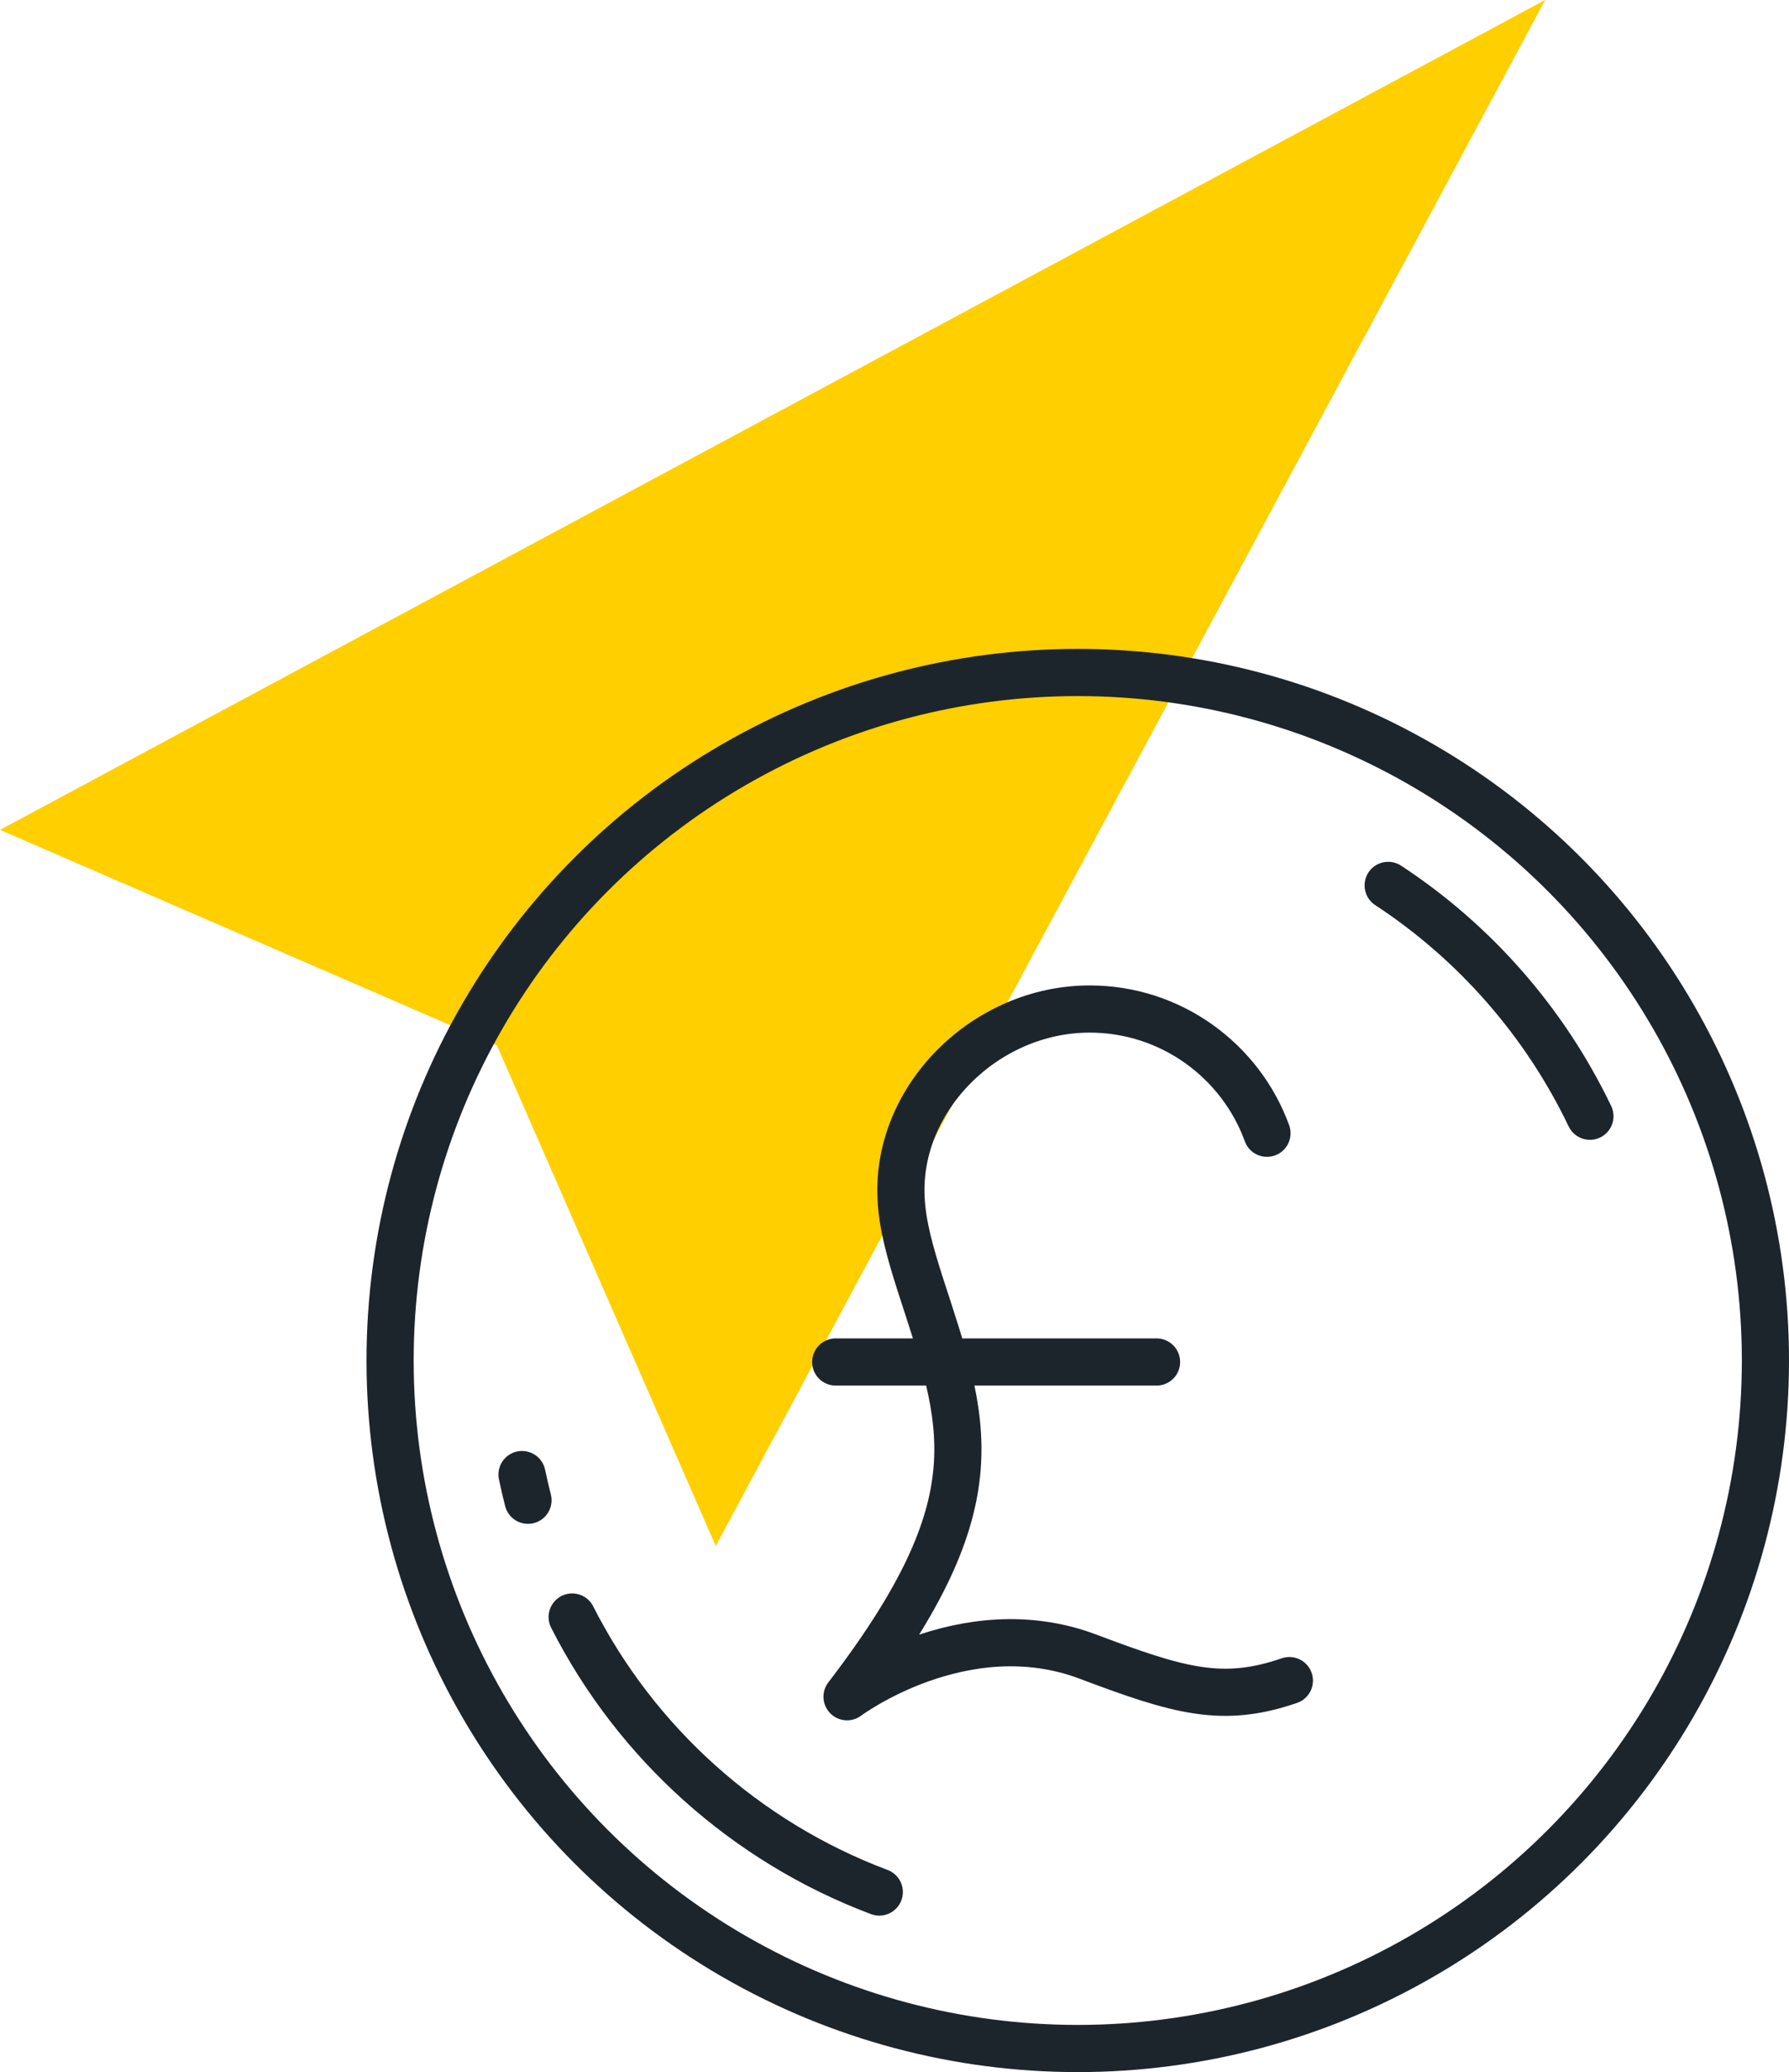 <?xml version="1.0" encoding="UTF-8"?><svg id="Layer_1" xmlns="http://www.w3.org/2000/svg" viewBox="0 0 59.94 69.39"><defs><style>.cls-1{fill:#ffcf00;isolation:isolate;stroke-width:0px;}.cls-2{fill:none;stroke:#1d252c;stroke-linecap:round;stroke-linejoin:round;stroke-width:1.58px;}</style></defs><polygon class="cls-1" points="23.98 51.77 51.77 0 0 27.79 16.65 35.01 23.98 51.77"/><path class="cls-2" d="M46.51,29.65c2.9,1.9,5.25,4.58,6.76,7.73"/><path class="cls-2" d="M17.69,50.24c-.07-.28-.14-.57-.2-.86"/><path class="cls-2" d="M29.46,63.36c-4.47-1.68-8.15-4.99-10.29-9.21"/><circle class="cls-2" cx="36.11" cy="45.56" r="23.04"/><path class="cls-2" d="M42.45,37.95c-.88-2.42-3.21-4.16-5.94-4.16-3.49,0-6.48,2.98-6.32,6.32.04.92.31,1.85.63,2.86,1.52,4.69,2.62,7.25-2.44,13.85,0,0,3.9-2.92,8.08-1.34,3.05,1.15,4.5,1.57,6.74.8"/><line class="cls-2" x1="28" y1="45.61" x2="38.75" y2="45.61"/></svg>